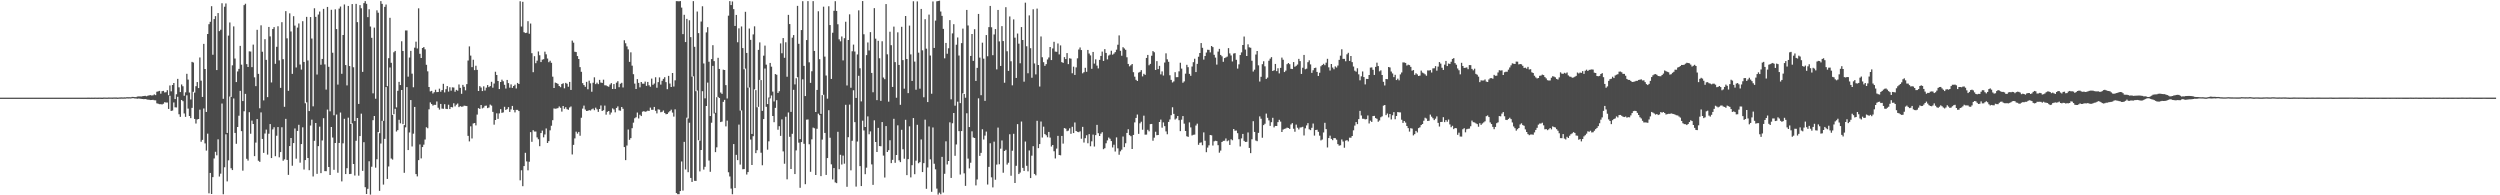 <?xml version="1.0" encoding="UTF-8"?>
<svg xmlns="http://www.w3.org/2000/svg" width="1920" height="150">
  <path d="M0 75.000h1v1.000H0zM1 75.000h1v1.000H1zM2 75.000h1v1.000H2zM3 75.000h1v1.000H3zM4 75.000h1v1.000H4zM5 75.000h1v1.000H5zM6 75.000h1v1.000H6zM7 75.000h1v1.000H7zM8 75.000h1v1.000H8zM9 75.000h1v1.000H9zM10 75.000h1v1.000H10zM11 75.000h1v1.000H11zM12 75.000h1v1.000H12zM13 75.000h1v1.000H13zM14 75.000h1v1.000H14zM15 75.000h1v1.000H15zM16 75.000h1v1.000H16zM17 75.000h1v1.000H17zM18 75.000h1v1.000H18zM19 75.000h1v1.000H19zM20 75.000h1v1.000H20zM21 75.000h1v1.000H21zM22 75.000h1v1.000H22zM23 75.000h1v1.000H23zM24 75.000h1v1.000H24zM25 75.000h1v1.000H25zM26 75.000h1v1.000H26zM27 75.000h1v1.000H27zM28 75.000h1v1.000H28zM29 75.000h1v1.000H29zM30 75.000h1v1.000H30zM31 75.000h1v1.000H31zM32 75.000h1v1.000H32zM33 75.000h1v1.000H33zM34 75.000h1v1.000H34zM35 75.000h1v1.000H35zM36 75.000h1v1.000H36zM37 75.000h1v1.000H37zM38 75.000h1v1.000H38zM39 75.000h1v1.000H39zM40 75.000h1v1.000H40zM41 75.000h1v1.000H41zM42 75.000h1v1.000H42zM43 75.000h1v1.000H43zM44 75.000h1v1.000H44zM45 75.000h1v1.000H45zM46 75.000h1v1.000H46zM47 75.000h1v1.000H47zM48 74.999h1v1.000H48zM49 74.999h1v1.000H49zM50 74.999h1v1.000H50zM51 74.999h1v1.000H51zM52 74.999h1v1.000H52zM53 74.999h1v1.000H53zM54 74.999h1v1.000H54zM55 74.998h1v1.000H55zM56 74.997h1v1.000H56zM57 74.997h1v1.000H57zM58 74.997h1v1.000H58zM59 74.997h1v1.000H59zM60 74.991h1v1.000H60zM61 74.990h1v1.000H61zM62 74.988h1v1.000H62zM63 74.991h1v1.000H63zM64 74.986h1v1.000H64zM65 74.985h1v1.000H65zM66 74.990h1v1.000H66zM67 74.980h1v1.000H67zM68 74.982h1v1.000H68zM69 74.998h1v1.000H69zM70 74.970h1v1.000H70zM71 74.992h1v1.000H71zM72 74.974h1v1.000H72zM73 74.952h1v1.000H73zM74 75.006h1v1.000H74zM75 74.970h1v1.000H75zM76 74.949h1v1.000H76zM77 74.963h1v1.000H77zM78 75.008h1v1.000H78zM79 74.924h1v1.000H79zM80 74.893h1v1.000H80zM81 74.945h1v1.000H81zM82 74.951h1v1.000H82zM83 74.874h1v1.000H83zM84 74.880h1v1.000H84zM85 74.904h1v1.000H85zM86 74.912h1v1.000H86zM87 74.828h1v1.000H87zM88 74.855h1v1.000H88zM89 74.872h1v1.000H89zM90 74.956h1v1.000H90zM91 74.840h1v1.000H91zM92 74.822h1v1.000H92zM93 74.761h1v1.000H93zM94 74.842h1v1.000H94zM95 74.775h1v1.000H95zM96 74.797h1v1.000H96zM97 74.582h1v1.000H97zM98 74.665h1v1.000H98zM99 74.625h1v1.000H99zM100 74.680h1v1.000H100zM101 74.394h1v1.020H101zM102 74.424h1v1.000H102zM103 74.528h1v1.090H103zM104 74.598h1v1.051H104zM105 74.122h1v1.709H105zM106 74.034h1v1.617H106zM107 74.017h1v1.781H107zM108 74.070h1v1.855H108zM109 73.882h1v2.141H109zM110 73.741h1v2.450H110zM111 73.597h1v2.457H111zM112 73.917h1v2.373H112zM113 73.545h1v3.013H113zM114 73.215h1v3.389H114zM115 73.064h1v3.778H115zM116 73.327h1v3.478H116zM117 73.212h1v3.448H117zM118 72.493h1v4.507H118zM119 73.064h1v3.999H119zM120 70.470h1v8.891H120zM121 70.166h1v9.516H121zM122 69.798h1v10.227H122zM123 71.946h1v8.072H123zM124 70.049h1v10.172H124zM125 69.774h1v9.896H125zM126 71.031h1v7.483H126zM127 70.818h1v7.930H127zM128 69.285h1v9.480H128zM129 73.090h1v10.547H129zM130 65.626h1v7.917H130zM131 70.132h1v15.051H131zM132 65.285h1v19.625H132zM133 63.745h1v14.932H133zM134 76.108h1v6.341H134zM135 72.387h1v10.164H135zM136 60.567h1v13.753H136zM137 67.066h1v20.680H137zM138 70.724h1v19.040H138zM139 64.854h1v11.952H139zM140 66.249h1v11.477H140zM141 73.512h1v13.621H141zM142 70.925h1v18.837H142zM143 56.702h1v16.526H143zM144 61.116h1v22.312H144zM145 71.039h1v18.042H145zM146 76.371h1v14.339H146zM147 47.515h1v35.342H147zM148 48.048h1v22.454H148zM149 71.110h1v20.217H149zM150 66.209h1v28.682H150zM151 63.049h1v28.717H151zM152 67.643h1v23.762H152zM153 44.115h1v40.113H153zM154 61.942h1v46.896H154zM155 74.430h1v32.972H155zM156 33.691h1v49.586H156zM157 52.972h1v57.153H157zM158 85.957h1v29.700H158zM159 26.122h1v76.516H159zM160 18.608h1v129.880H160zM161 16.747h1v116.054H161zM162 4.749h1v144.250H162zM163 42.024h1v94.024H163zM164 14.633h1v107.078H164zM165 12.379h1v104.192H165zM166 53.798h1v65.510H166zM167 10.043h1v96.989H167zM168 23.913h1v111.662H168zM169 22.860h1v110.518H169zM170 2.524h1v76.976H170zM171 75.901h1v73.296H171zM172 5.184h1v123.301H172zM173 2.677h1v100.487H173zM174 102.096h1v37.233H174zM175 27.367h1v95.745H175zM176 17.276h1v56.879H176zM177 74.414h1v54.793H177zM178 50.162h1v80.472H178zM179 20.276h1v55.367H179zM180 44.937h1v57.157H180zM181 63.036h1v47.394H181zM182 54.888h1v42.652H182zM183 52.867h1v35.999H183zM184 35.201h1v34.572H184zM185 49.650h1v51.055H185zM186 77.594h1v53.461H186zM187 3.965h1v81.467H187zM188 2.878h1v69.190H188zM189 49.244h1v72.692H189zM190 51.465h1v71.895H190zM191 39.439h1v46.724H191zM192 39.582h1v63.138H192zM193 51.569h1v41.035H193zM194 34.254h1v60.979H194zM195 59.405h1v60.505H195zM196 66.139h1v43.392H196zM197 22.868h1v68.583H197zM198 56.710h1v66.731H198zM199 83.162h1v41.126H199zM200 19.452h1v66.875H200zM201 39.716h1v66.961H201zM202 77.118h1v40.297H202zM203 30.109h1v72.456H203zM204 45.962h1v53.562H204zM205 74.585h1v44.158H205zM206 20.693h1v81.992H206zM207 27.956h1v67.327H207zM208 63.335h1v58.067H208zM209 22.281h1v77.121H209zM210 20.813h1v76.915H210zM211 48.986h1v70.992H211zM212 35.926h1v68.333H212zM213 20.197h1v77.408H213zM214 46.384h1v74.465H214zM215 67.501h1v49.311H215zM216 17.028h1v80.734H216zM217 45.458h1v77.988H217zM218 82.029h1v40.339H218zM219 8.527h1v82.752H219zM220 29.455h1v93.360H220zM221 69.724h1v64.573H221zM222 10.218h1v101.960H222zM223 24.185h1v81.783H223zM224 56.746h1v70.536H224zM225 12.439h1v97.446H225zM226 19.654h1v79.014H226zM227 51.833h1v70.003H227zM228 21.195h1v79.381H228zM229 18.045h1v77.795H229zM230 49.554h1v75.366H230zM231 53.479h1v57.161H231zM232 16.293h1v81.499H232zM233 47.577h1v82.633H233zM234 79.310h1v43.613H234zM235 12.954h1v65.644H235zM236 46.440h1v74.882H236zM237 85.279h1v45.443H237zM238 13.099h1v83.286H238zM239 29.573h1v62.332H239zM240 81.671h1v53.846H240zM241 6.361h1v101.758H241zM242 12.956h1v81.527H242zM243 57.262h1v76.289H243zM244 11.176h1v101.053H244zM245 8.833h1v88.424H245zM246 49.711h1v83.256H246zM247 45.253h1v62.611H247zM248 6.817h1v83.960H248zM249 49.449h1v82.004H249zM250 68.820h1v62.651H250zM251 5.326h1v78.852H251zM252 51.299h1v76.976H252zM253 85.495h1v48.907H253zM254 7.532h1v90.024H254zM255 40.495h1v65.149H255zM256 88.518h1v41.879H256zM257 7.162h1v102.647H257zM258 22.306h1v65.635H258zM259 64.998h1v67.646H259zM260 6.596h1v103.158H260zM261 5.022h1v81.404H261zM262 56.689h1v82.638H262zM263 26.888h1v83.185H263zM264 3.413h1v87.826H264zM265 49.985h1v83.681H265zM266 65.583h1v63.589H266zM267 4.570h1v85.811H267zM268 50.748h1v82.932H268zM269 95.245h1v38.268H269zM270 3.136h1v91.621H270zM271 51.668h1v74.292H271zM272 92.961h1v41.838H272zM273 2.969h1v105.142H273zM274 16.973h1v73.637H274zM275 79.796h1v55.127H275zM276 3.954h1v100.526H276zM277 6.324h1v80.977H277zM278 55.171h1v76.051H278zM279 2.428h1v106.780H279zM280 0.859h1v142.900H280zM281 2.942h1v146.066H281zM282 13.160h1v131.827H282zM283 7.100h1v116.741H283zM284 20.391h1v129.074H284zM285 29.025h1v99.048H285zM286 71.682h1v20.614H286zM287 21.191h1v67.902H287zM288 75.840h1v52.932H288zM289 7.944h1v114.375H289zM290 9.791h1v91.612H290zM291 102.319h1v44.243H291zM292 0.882h1v109.358H292zM293 2.976h1v89.850H293zM294 92.841h1v48.916H294zM295 5.288h1v101.337H295zM296 3.478h1v63.383H296zM297 66.198h1v71.234H297zM298 44.692h1v83.154H298zM299 13.671h1v38.135H299zM300 48.247h1v73.525H300zM301 88.211h1v34.356H301zM302 40.157h1v47.549H302zM303 39.120h1v44.419H303zM304 82.485h1v18.539H304zM305 69.750h1v30.201H305zM306 62.888h1v29.119H306zM307 65.316h1v29.381H307zM308 31.710h1v37.432H308zM309 39.164h1v56.190H309zM310 96.119h1v36.584H310zM311 23.406h1v74.389H311zM312 23.389h1v43.515H312zM313 58.895h1v56.351H313zM314 44.207h1v57.528H314zM315 39.045h1v37.786H315zM316 56.582h1v55.910H316zM317 66.999h1v35.673H317zM318 36.615h1v45.506H318zM319 32.015h1v101.661H319zM320 37.221h1v98.262H320zM321 6.422h1v116.575H321zM322 41.296h1v69.647H322zM323 44.540h1v77.092H323zM324 36.870h1v76.076H324zM325 36.147h1v74.965H325zM326 37.901h1v69.254H326zM327 49.752h1v48.012H327zM328 54.766h1v43.730H328zM329 66.816h1v17.133H329zM330 70.191h1v8.464H330zM331 69.800h1v10.123H331zM332 71.763h1v9.359H332zM333 70.789h1v9.686H333zM334 68.894h1v11.652H334zM335 70.733h1v7.173H335zM336 70.669h1v12.068H336zM337 68.105h1v16.050H337zM338 70.449h1v9.351H338zM339 69.171h1v14.231H339zM340 64.380h1v19.197H340zM341 70.981h1v9.066H341zM342 68.524h1v15.058H342zM343 66.120h1v17.641H343zM344 70.375h1v10.066H344zM345 67.013h1v16.774H345zM346 69.639h1v12.517H346zM347 67.050h1v15.448H347zM348 67.214h1v12.084H348zM349 70.469h1v11.223H349zM350 69.032h1v11.346H350zM351 69.652h1v9.868H351zM352 64.885h1v17.377H352zM353 67.468h1v14.053H353zM354 72.048h1v9.937H354zM355 65.153h1v16.672H355zM356 66.667h1v14.464H356zM357 69.363h1v11.960H357zM358 64.625h1v16.833H358zM359 46.478h1v57.882H359zM360 35.639h1v72.932H360zM361 42.679h1v54.367H361zM362 51.580h1v54.745H362zM363 45.865h1v48.944H363zM364 53.867h1v40.577H364zM365 50.485h1v45.820H365zM366 53.651h1v34.369H366zM367 69.897h1v13.140H367zM368 66.127h1v17.513H368zM369 67.251h1v13.380H369zM370 69.947h1v13.287H370zM371 66.278h1v16.353H371zM372 69.503h1v11.774H372zM373 67.350h1v13.746H373zM374 65.323h1v17.742H374zM375 66.926h1v15.639H375zM376 66.120h1v14.199H376zM377 62.843h1v18.239H377zM378 67.307h1v18.607H378zM379 64.130h1v31.604H379zM380 55.083h1v37.083H380zM381 57.585h1v29.446H381zM382 62.225h1v29.060H382zM383 68.391h1v18.714H383zM384 62.980h1v20.843H384zM385 61.178h1v25.512H385zM386 62.391h1v23.927H386zM387 65.143h1v16.881H387zM388 68.001h1v16.428H388zM389 61.388h1v22.423H389zM390 63.846h1v18.430H390zM391 67.327h1v18.621H391zM392 64.835h1v19.180H392zM393 67.464h1v13.868H393zM394 66.040h1v18.383H394zM395 65.044h1v21.290H395zM396 67.941h1v16.438H396zM397 63.677h1v20.702H397zM398 64.514h1v20.788H398zM399 0.969h1v137.539H399zM400 20.371h1v110.405H400zM401 1.400h1v141.612H401zM402 24.735h1v102.779H402zM403 25.401h1v91.949H403zM404 25.142h1v98.823H404zM405 16.294h1v114.520H405zM406 25.917h1v98.287H406zM407 18.070h1v83.430H407zM408 40.836h1v68.070H408zM409 55.437h1v44.572H409zM410 43.171h1v57.841H410zM411 48.551h1v52.467H411zM412 46.588h1v58.928H412zM413 39.540h1v67.426H413zM414 42.452h1v69.804H414zM415 47.686h1v54.493H415zM416 45.817h1v54.495H416zM417 45.487h1v59.976H417zM418 39.693h1v63.576H418zM419 41.718h1v56.948H419zM420 44.952h1v64.874H420zM421 47.767h1v60.602H421zM422 46.623h1v53.463H422zM423 48.228h1v48.321H423zM424 58.880h1v33.443H424zM425 67.569h1v15.751H425zM426 63.454h1v20.035H426zM427 63.790h1v19.555H427zM428 64.394h1v18.671H428zM429 66.057h1v15.707H429zM430 66.969h1v15.806H430zM431 64.577h1v21.139H431zM432 63.965h1v17.445H432zM433 67.860h1v15.685H433zM434 63.633h1v18.704H434zM435 64.291h1v19.571H435zM436 66.591h1v17.715H436zM437 62.927h1v19.606H437zM438 69.066h1v12.693H438zM439 31.197h1v87.439H439zM440 32.784h1v78.479H440zM441 39.741h1v66.546H441zM442 40.003h1v61.103H442zM443 43.052h1v59.573H443zM444 45.314h1v56.006H444zM445 51.578h1v52.667H445zM446 55.119h1v35.286H446zM447 63.852h1v19.557H447zM448 65.340h1v15.748H448zM449 66.661h1v17.459H449zM450 62.882h1v22.373H450zM451 68.558h1v16.550H451zM452 61.964h1v22.593H452zM453 63.994h1v20.879H453zM454 70.474h1v13.503H454zM455 63.533h1v19.838H455zM456 59.411h1v25.226H456zM457 64.636h1v18.042H457zM458 63.485h1v20.468H458zM459 64.627h1v21.290H459zM460 61.339h1v22.365H460zM461 63.389h1v17.605H461zM462 63.674h1v21.573H462zM463 61.187h1v23.433H463zM464 65.496h1v15.609H464zM465 65.610h1v22.450H465zM466 66.180h1v19.674H466zM467 66.616h1v18.618H467zM468 64.915h1v23.107H468zM469 63.845h1v22.583H469zM470 68.374h1v14.879H470zM471 64.552h1v19.531H471zM472 68.302h1v17.989H472zM473 63.510h1v19.368H473zM474 62.380h1v19.342H474zM475 66.984h1v17.801H475zM476 64.332h1v20.695H476zM477 63.590h1v18.604H477zM478 67.159h1v16.396H478zM479 30.901h1v82.026H479zM480 33.226h1v89.776H480zM481 35.657h1v76.122H481zM482 37.932h1v61.560H482zM483 47.506h1v59.854H483zM484 40.172h1v65.916H484zM485 50.451h1v48.020H485zM486 57.007h1v37.177H486zM487 64.212h1v26.608H487zM488 68.372h1v21.702H488zM489 60.752h1v25.672H489zM490 63.641h1v27.357H490zM491 67.086h1v21.012H491zM492 62.955h1v26.168H492zM493 64.257h1v21.525H493zM494 64.293h1v21.076H494zM495 62.675h1v23.178H495zM496 65.944h1v19.597H496zM497 62.907h1v22.062H497zM498 65.464h1v19.729H498zM499 66.614h1v16.010H499zM500 60.348h1v23.970H500zM501 65.117h1v19.204H501zM502 64.162h1v17.965H502zM503 59.351h1v25.743H503zM504 67.379h1v19.716H504zM505 63.095h1v20.891H505zM506 59.467h1v24.764H506zM507 64.976h1v21.260H507zM508 62.060h1v23.787H508zM509 60.578h1v24.276H509zM510 59.310h1v27.434H510zM511 63.072h1v24.685H511zM512 68.528h1v19.016H512zM513 58.249h1v28.061H513zM514 64.174h1v21.193H514zM515 66.793h1v17.438H515zM516 56.066h1v30.396H516zM517 66.446h1v23.081H517zM518 61.708h1v22.258H518zM519 0.870h1v147.429H519zM520 0.943h1v148.186H520zM521 1.030h1v148.104H521zM522 0.838h1v145.917H522zM523 5.838h1v118.156H523zM524 26.204h1v120.188H524zM525 11.380h1v97.596H525zM526 32.328h1v97.825H526zM527 14.466h1v75.887H527zM528 90.986h1v41.276H528zM529 15.573h1v78.663H529zM530 28.528h1v108.113H530zM531 58.848h1v80.877H531zM532 0.856h1v57.724H532zM533 35.918h1v102.913H533zM534 70.049h1v68.929H534zM535 8.877h1v60.701H535zM536 25.443h1v82.270H536zM537 108.084h1v23.532H537zM538 16.560h1v98.651H538zM539 4.799h1v65.247H539zM540 48.760h1v81.479H540zM541 75.542h1v52.550H541zM542 24.858h1v56.545H542zM543 20.882h1v42.548H543zM544 47.419h1v75.876H544zM545 89.151h1v42.773H545zM546 45.349h1v48.886H546zM547 34.715h1v15.894H547zM548 46.932h1v40.214H548zM549 86.637h1v30.195H549zM550 74.639h1v38.533H550zM551 44.379h1v30.088H551zM552 52.945h1v22.345H552zM553 71.043h1v22.697H553zM554 72.075h1v21.316H554zM555 53.492h1v24.719H555zM556 53.783h1v22.899H556zM557 65.389h1v31.688H557zM558 75.635h1v17.002H558zM559 12.017h1v120.297H559zM560 0.891h1v134.627H560zM561 3.893h1v140.939H561zM562 1.112h1v148.078H562zM563 6.994h1v103.669H563zM564 19.911h1v124.502H564zM565 11.455h1v107.458H565zM566 32.472h1v90.486H566zM567 21.782h1v73.918H567zM568 84.923h1v41.509H568zM569 20.305h1v64.483H569zM570 36.902h1v93.085H570zM571 53.187h1v76.677H571zM572 9.040h1v43.671H572zM573 40.666h1v93.402H573zM574 67.310h1v64.819H574zM575 21.910h1v45.282H575zM576 30.624h1v76.559H576zM577 102.880h1v23.847H577zM578 26.420h1v78.180H578zM579 20.221h1v48.382H579zM580 69.235h1v48.381H580zM581 82.384h1v32.958H581zM582 38.313h1v43.784H582zM583 32.555h1v28.808H583zM584 61.504h1v55.817H584zM585 85.166h1v41.759H585zM586 42.770h1v48.659H586zM587 35.028h1v17.583H587zM588 49.652h1v32.391H588zM589 79.946h1v34.988H589zM590 74.921h1v33.629H590zM591 48.331h1v27.224H591zM592 51.226h1v22.091H592zM593 70.341h1v18.771H593zM594 77.945h1v15.918H594zM595 56.864h1v25.958H595zM596 57.402h1v19.538H596zM597 71.370h1v28.283H597zM598 70.050h1v26.896H598zM599 33.340h1v71.028H599zM600 40.910h1v50.768H600zM601 29.215h1v87.085H601zM602 44.381h1v81.358H602zM603 32.458h1v57.196H603zM604 58.923h1v78.798H604zM605 11.414h1v74.970H605zM606 18.479h1v86.564H606zM607 85.897h1v43.880H607zM608 28.945h1v73.807H608zM609 26.946h1v42.036H609zM610 64.819h1v68.849H610zM611 60.101h1v55.404H611zM612 4.507h1v54.760H612zM613 33.638h1v75.932H613zM614 106.866h1v37.348H614zM615 23.067h1v86.058H615zM616 0.904h1v60.032H616zM617 50.611h1v59.829H617zM618 73.797h1v67.669H618zM619 30.758h1v61.153H619zM620 0.892h1v90.862H620zM621 47.886h1v62.896H621zM622 63.653h1v68.301H622zM623 54.724h1v52.259H623zM624 0.872h1v97.133H624zM625 39.099h1v59.429H625zM626 86.019h1v48.358H626zM627 69.071h1v29.822H627zM628 8.672h1v78.619H628zM629 45.484h1v42.991H629zM630 87.460h1v47.806H630zM631 73.054h1v34.155H631zM632 5.144h1v67.604H632zM633 43.486h1v58.632H633zM634 58.025h1v76.303H634zM635 75.752h1v45.664H635zM636 4.832h1v79.781H636zM637 19.254h1v86.513H637zM638 60.607h1v65.617H638zM639 25.129h1v112.673H639zM640 8.276h1v120.810H640zM641 0.933h1v139.141H641zM642 8.377h1v132.279H642zM643 18.656h1v82.544H643zM644 30.228h1v99.730H644zM645 31.730h1v87.135H645zM646 28.014h1v98.355H646zM647 46.386h1v73.105H647zM648 29.319h1v96.399H648zM649 16.683h1v63.793H649zM650 65.650h1v77.824H650zM651 30.701h1v74.681H651zM652 11.024h1v69.286H652zM653 67.388h1v63.421H653zM654 39.373h1v68.737H654zM655 34.242h1v35.084H655zM656 39.592h1v54.182H656zM657 75.220h1v68.079H657zM658 41.816h1v66.864H658zM659 7.942h1v50.295H659zM660 52.449h1v75.129H660zM661 77.877h1v65.013H661zM662 0.835h1v91.838H662zM663 26.317h1v73.892H663zM664 97.540h1v36.233H664zM665 42.327h1v86.431H665zM666 32.638h1v56.758H666zM667 38.736h1v64.372H667zM668 24.675h1v76.243H668zM669 55.995h1v70.242H669zM670 70.868h1v71.117H670zM671 6.267h1v86.130H671zM672 29.701h1v79.344H672zM673 76.881h1v39.837H673zM674 31.335h1v66.882H674zM675 44.757h1v67.422H675zM676 77.452h1v34.883H676zM677 31.685h1v62.043H677zM678 59.537h1v59.961H678zM679 60.838h1v75.532H679zM680 3.115h1v93.700H680zM681 41.724h1v74.992H681zM682 78.093h1v37.237H682zM683 24.348h1v83.387H683zM684 34.699h1v90.585H684zM685 66.755h1v55.997H685zM686 20.419h1v70.832H686zM687 47.743h1v77.266H687zM688 75.053h1v43.977H688zM689 24.848h1v71.382H689zM690 49.846h1v73.312H690zM691 80.475h1v44.038H691zM692 20.564h1v79.126H692zM693 46.163h1v68.488H693zM694 68.083h1v53.819H694zM695 12.272h1v79.749H695zM696 45.315h1v89.198H696zM697 71.541h1v50.698H697zM698 19.642h1v77.370H698zM699 41.766h1v94.478H699zM700 62.132h1v64.741H700zM701 0.961h1v89.729H701zM702 47.286h1v86.509H702zM703 68.903h1v54.509H703zM704 1.074h1v94.786H704zM705 40.468h1v84.940H705zM706 68.095h1v56.407H706zM707 6.875h1v100.253H707zM708 38.656h1v93.495H708zM709 74.717h1v50.591H709zM710 14.736h1v77.170H710zM711 37.365h1v107.616H711zM712 78.404h1v50.207H712zM713 11.216h1v85.934H713zM714 42.658h1v79.706H714zM715 72.009h1v75.301H715zM716 1.101h1v96.773H716zM717 36.834h1v88.935H717zM718 15.813h1v114.243H718zM719 0.998h1v143.858H719zM720 0.753h1v148.697H720zM721 0.509h1v147.439H721zM722 8.852h1v140.329H722zM723 12.200h1v108.260H723zM724 22.167h1v125.687H724zM725 44.805h1v88.652H725zM726 32.951h1v75.612H726zM727 41.257h1v85.063H727zM728 37.073h1v86.570H728zM729 15.486h1v78.471H729zM730 76.311h1v60.357H730zM731 25.649h1v69.036H731zM732 18.560h1v68.230H732zM733 81.156h1v38.510H733zM734 34.350h1v76.608H734zM735 28.773h1v49.299H735zM736 42.640h1v58.077H736zM737 79.206h1v54.816H737zM738 33.129h1v67.509H738zM739 21.991h1v49.709H739zM740 72.197h1v60.940H740zM741 75.035h1v67.690H741zM742 7.628h1v79.344H742zM743 19.545h1v102.258H743zM744 97.602h1v31.751H744zM745 42.952h1v82.018H745zM746 26.088h1v74.795H746zM747 46.732h1v58.839H747zM748 22.424h1v83.555H748zM749 62.144h1v80.244H749zM750 52.143h1v85.708H750zM751 10.725h1v64.797H751zM752 44.241h1v75.489H752zM753 73.137h1v44.279H753zM754 32.745h1v66.543H754zM755 45.048h1v62.137H755zM756 77.445h1v26.708H756zM757 26.922h1v74.126H757zM758 43.203h1v98.518H758zM759 20.813h1v107.333H759zM760 4.547h1v105.457H760zM761 20.955h1v115.256H761zM762 42.379h1v101.550H762zM763 26.449h1v82.365H763zM764 22.347h1v115.684H764zM765 53.308h1v73.108H765zM766 7.623h1v90.359H766zM767 31.772h1v94.366H767zM768 50.637h1v63.556H768zM769 20.092h1v87.764H769zM770 31.518h1v101.124H770zM771 63.539h1v52.411H771zM772 5.521h1v109.540H772zM773 39.393h1v87.002H773zM774 54.415h1v70.570H774zM775 12.644h1v90.461H775zM776 47.045h1v87.916H776zM777 65.549h1v50.236H777zM778 14.881h1v87.865H778zM779 28.949h1v111.616H779zM780 59.832h1v67.490H780zM781 25.770h1v69.579H781zM782 33.548h1v100.122H782zM783 48.594h1v83.936H783zM784 20.793h1v72.527H784zM785 30.739h1v98.196H785zM786 62.717h1v68.550H786zM787 2.050h1v106.623H787zM788 35.531h1v91.817H788zM789 56.279h1v75.328H789zM790 11.820h1v103.739H790zM791 37.036h1v99.697H791zM792 59.720h1v59.833H792zM793 7.098h1v105.159H793zM794 48.725h1v84.866H794zM795 57.117h1v77.560H795zM796 6.594h1v86.198H796zM797 49.906h1v63.886H797zM798 66.439h1v44.206H798zM799 27.981h1v65.337H799zM800 43.989h1v61.616H800zM801 47.785h1v49.490H801zM802 50.588h1v52.366H802zM803 49.267h1v54.612H803zM804 45.654h1v59.773H804zM805 44.124h1v57.221H805zM806 36.088h1v69.567H806zM807 46.125h1v66.409H807zM808 37.214h1v74.125H808zM809 32.119h1v84.062H809zM810 39.628h1v82.071H810zM811 39.758h1v74.356H811zM812 33.381h1v70.959H812zM813 41.797h1v77.244H813zM814 34.862h1v84.429H814zM815 47.742h1v56.646H815zM816 48.287h1v61.994H816zM817 43.859h1v54.510H817zM818 45.345h1v53.492H818zM819 40.744h1v59.994H819zM820 49.245h1v51.076H820zM821 44.744h1v53.803H821zM822 45.044h1v57.721H822zM823 56.288h1v41.110H823zM824 51.211h1v50.961H824zM825 57.555h1v36.490H825zM826 51.779h1v48.845H826zM827 44.816h1v56.475H827zM828 38.048h1v63.480H828zM829 36.430h1v64.448H829zM830 38.437h1v68.106H830zM831 56.315h1v41.114H831zM832 55.429h1v54.046H832zM833 52.052h1v54.067H833zM834 55.135h1v48.763H834zM835 38.339h1v71.692H835zM836 41.123h1v61.872H836zM837 42.534h1v69.802H837zM838 52.826h1v55.742H838zM839 39.872h1v63.483H839zM840 48.868h1v63.670H840zM841 45.564h1v58.231H841zM842 50.386h1v45.500H842zM843 52.522h1v49.777H843zM844 45.970h1v58.467H844zM845 42.956h1v59.700H845zM846 39.629h1v61.904H846zM847 46.801h1v67.771H847zM848 37.753h1v76.065H848zM849 40.636h1v69.418H849zM850 45.593h1v62.257H850zM851 42.629h1v62.999H851zM852 41.932h1v64.611H852zM853 38.981h1v69.351H853zM854 41.986h1v71.248H854zM855 41.151h1v70.000H855zM856 40.053h1v76.309H856zM857 38.169h1v67.360H857zM858 34.368h1v79.564H858zM859 27.180h1v91.668H859zM860 38.995h1v77.224H860zM861 42.780h1v72.182H861zM862 36.256h1v68.576H862zM863 37.220h1v75.786H863zM864 38.262h1v71.757H864zM865 44.001h1v58.111H865zM866 49.107h1v50.155H866zM867 50.967h1v52.814H867zM868 50.132h1v54.450H868zM869 49.169h1v65.271H869zM870 55.471h1v48.178H870zM871 58.894h1v35.126H871zM872 61.302h1v29.292H872zM873 62.193h1v25.758H873zM874 55.750h1v47.081H874zM875 55.200h1v39.506H875zM876 53.877h1v39.630H876zM877 58.687h1v40.929H877zM878 56.698h1v32.119H878zM879 57.478h1v45.943H879zM880 44.502h1v58.870H880zM881 42.190h1v57.505H881zM882 50.113h1v50.739H882zM883 49.046h1v46.301H883zM884 42.828h1v52.347H884zM885 39.217h1v68.850H885zM886 40.124h1v65.582H886zM887 53.711h1v47.472H887zM888 46.957h1v56.869H888zM889 53.104h1v50.579H889zM890 50.605h1v43.077H890zM891 57.120h1v34.751H891zM892 54.815h1v43.236H892zM893 58.023h1v35.972H893zM894 48.048h1v48.800H894zM895 40.958h1v59.967H895zM896 45.582h1v57.552H896zM897 47.447h1v46.204H897zM898 57.790h1v33.940H898zM899 61.332h1v27.157H899zM900 63.325h1v19.040H900zM901 62.517h1v24.945H901zM902 55.445h1v36.359H902zM903 59.305h1v31.668H903zM904 59.256h1v29.813H904zM905 54.799h1v37.511H905zM906 48.169h1v52.528H906zM907 52.663h1v39.224H907zM908 63.526h1v25.613H908zM909 62.531h1v32.458H909zM910 56.555h1v44.076H910zM911 49.744h1v54.925H911zM912 51.629h1v53.499H912zM913 56.752h1v37.240H913zM914 58.231h1v39.607H914zM915 51.105h1v52.929H915zM916 47.767h1v55.767H916zM917 45.116h1v58.257H917zM918 55.372h1v41.014H918zM919 49.069h1v45.904H919zM920 43.556h1v67.644H920zM921 40.695h1v68.978H921zM922 33.066h1v76.315H922zM923 36.733h1v74.822H923zM924 45.770h1v55.901H924zM925 43.010h1v65.052H925zM926 40.322h1v76.548H926zM927 38.178h1v75.191H927zM928 38.316h1v73.277H928zM929 40.263h1v63.411H929zM930 35.348h1v68.600H930zM931 36.180h1v75.591H931zM932 42.067h1v66.467H932zM933 44.247h1v63.860H933zM934 49.636h1v58.686H934zM935 39.619h1v71.916H935zM936 37.550h1v79.688H936zM937 42.204h1v73.469H937zM938 43.261h1v65.789H938zM939 47.487h1v60.677H939zM940 44.610h1v63.499H940zM941 44.083h1v62.234H941zM942 43.473h1v65.041H942zM943 36.959h1v70.880H943zM944 41.034h1v70.299H944zM945 42.578h1v64.376H945zM946 47.193h1v60.510H946zM947 41.137h1v57.954H947zM948 40.795h1v59.627H948zM949 45.934h1v54.294H949zM950 52.669h1v49.626H950zM951 49.426h1v57.487H951zM952 42.305h1v70.204H952zM953 40.246h1v66.037H953zM954 34.569h1v68.276H954zM955 28.074h1v80.125H955zM956 38.021h1v71.051H956zM957 43.033h1v65.848H957zM958 34.048h1v67.698H958zM959 36.350h1v77.243H959zM960 36.670h1v80.935H960zM961 46.642h1v60.315H961zM962 54.963h1v38.123H962zM963 53.487h1v47.837H963zM964 41.873h1v66.042H964zM965 39.165h1v69.273H965zM966 50.174h1v51.854H966zM967 62.628h1v26.782H967zM968 58.959h1v32.209H968zM969 49.287h1v56.476H969zM970 47.076h1v49.031H970zM971 50.935h1v44.104H971zM972 60.615h1v26.613H972zM973 59.584h1v30.869H973zM974 46.664h1v45.804H974zM975 45.047h1v51.600H975zM976 43.879h1v49.989H976zM977 54.548h1v35.943H977zM978 53.985h1v43.860H978zM979 49.105h1v47.602H979zM980 54.654h1v42.135H980zM981 52.420h1v41.383H981zM982 56.374h1v35.647H982zM983 52.106h1v41.260H983zM984 44.249h1v57.116H984zM985 45.877h1v53.626H985zM986 55.360h1v43.592H986zM987 54.223h1v44.439H987zM988 49.308h1v48.698H988zM989 48.370h1v49.944H989zM990 49.294h1v49.726H990zM991 52.828h1v42.748H991zM992 53.067h1v41.481H992zM993 47.684h1v51.201H993zM994 51.239h1v49.936H994zM995 50.514h1v45.197H995zM996 49.557h1v48.539H996zM997 45.227h1v54.214H997zM998 46.963h1v50.962H998zM999 56.767h1v41.013H999zM1000 52.024h1v45.363H1000zM1001 42.199h1v61.826H1001zM1002 53.211h1v45.360H1002zM1003 52.723h1v43.595H1003zM1004 47.783h1v46.795H1004zM1005 46.341h1v52.971H1005zM1006 49.437h1v50.487H1006zM1007 55.977h1v42.171H1007zM1008 53.964h1v40.905H1008zM1009 52.296h1v51.850H1009zM1010 51.947h1v47.914H1010zM1011 55.224h1v44.436H1011zM1012 58.341h1v42.902H1012zM1013 55.878h1v48.310H1013zM1014 50.885h1v56.946H1014zM1015 49.921h1v57.266H1015zM1016 49.003h1v52.709H1016zM1017 50.086h1v44.205H1017zM1018 48.143h1v51.033H1018zM1019 45.153h1v68.088H1019zM1020 51.729h1v54.308H1020zM1021 54.193h1v49.979H1021zM1022 49.135h1v57.534H1022zM1023 51.855h1v55.824H1023zM1024 53.199h1v52.838H1024zM1025 51.001h1v55.158H1025zM1026 51.869h1v55.383H1026zM1027 50.337h1v60.350H1027zM1028 45.964h1v65.904H1028zM1029 42.750h1v68.790H1029zM1030 37.830h1v69.258H1030zM1031 45.198h1v63.520H1031zM1032 45.192h1v68.280H1032zM1033 47.027h1v61.004H1033zM1034 41.710h1v65.896H1034zM1035 40.531h1v68.063H1035zM1036 46.800h1v58.941H1036zM1037 43.007h1v62.772H1037zM1038 47.739h1v56.714H1038zM1039 51.103h1v49.016H1039zM1040 54.248h1v42.235H1040zM1041 55.025h1v38.709H1041zM1042 52.434h1v42.896H1042zM1043 57.094h1v34.413H1043zM1044 61.697h1v23.450H1044zM1045 58.610h1v30.082H1045zM1046 54.893h1v36.298H1046zM1047 59.201h1v32.017H1047zM1048 64.823h1v26.853H1048zM1049 60.591h1v30.889H1049zM1050 60.653h1v28.024H1050zM1051 57.623h1v37.191H1051zM1052 51.900h1v40.766H1052zM1053 51.744h1v41.898H1053zM1054 53.629h1v35.532H1054zM1055 57.524h1v31.478H1055zM1056 51.365h1v39.302H1056zM1057 48.147h1v43.106H1057zM1058 50.734h1v42.781H1058zM1059 54.782h1v37.728H1059zM1060 54.032h1v36.049H1060zM1061 57.625h1v31.709H1061zM1062 62.814h1v18.354H1062zM1063 65.632h1v14.985H1063zM1064 60.685h1v27.738H1064zM1065 60.847h1v26.347H1065zM1066 51.478h1v38.664H1066zM1067 51.802h1v35.759H1067zM1068 54.948h1v36.824H1068zM1069 56.414h1v32.115H1069zM1070 59.247h1v26.886H1070zM1071 57.444h1v34.133H1071zM1072 61.466h1v27.609H1072zM1073 60.430h1v25.658H1073zM1074 61.678h1v24.585H1074zM1075 57.148h1v29.195H1075zM1076 55.647h1v36.305H1076zM1077 47.910h1v46.490H1077zM1078 47.961h1v45.030H1078zM1079 48.313h1v45.870H1079zM1080 50.323h1v46.438H1080zM1081 49.658h1v48.746H1081zM1082 50.017h1v51.078H1082zM1083 51.340h1v47.119H1083zM1084 54.254h1v44.495H1084zM1085 53.821h1v50.171H1085zM1086 57.514h1v45.513H1086zM1087 56.244h1v44.303H1087zM1088 57.144h1v44.599H1088zM1089 58.361h1v40.059H1089zM1090 58.083h1v39.704H1090zM1091 54.204h1v41.850H1091zM1092 55.752h1v39.503H1092zM1093 56.327h1v36.394H1093zM1094 57.068h1v33.332H1094zM1095 58.168h1v32.843H1095zM1096 54.089h1v38.844H1096zM1097 54.163h1v38.571H1097zM1098 53.844h1v34.149H1098zM1099 55.726h1v33.884H1099zM1100 52.526h1v38.321H1100zM1101 52.424h1v39.850H1101zM1102 50.788h1v40.370H1102zM1103 54.258h1v35.127H1103zM1104 51.164h1v43.194H1104zM1105 47.680h1v49.480H1105zM1106 48.839h1v44.839H1106zM1107 52.036h1v41.534H1107zM1108 53.695h1v36.336H1108zM1109 49.677h1v44.111H1109zM1110 46.791h1v45.407H1110zM1111 50.725h1v42.777H1111zM1112 48.786h1v43.037H1112zM1113 49.112h1v46.425H1113zM1114 47.427h1v50.241H1114zM1115 45.273h1v51.358H1115zM1116 44.621h1v54.573H1116zM1117 48.474h1v49.831H1117zM1118 49.736h1v48.761H1118zM1119 52.569h1v50.963H1119zM1120 53.978h1v47.916H1120zM1121 57.074h1v47.757H1121zM1122 48.215h1v56.705H1122zM1123 50.687h1v48.579H1123zM1124 52.192h1v46.283H1124zM1125 52.009h1v49.600H1125zM1126 51.746h1v47.514H1126zM1127 53.151h1v45.744H1127zM1128 49.971h1v48.771H1128zM1129 50.044h1v46.935H1129zM1130 52.868h1v39.753H1130zM1131 54.035h1v39.826H1131zM1132 52.748h1v41.328H1132zM1133 56.714h1v37.999H1133zM1134 57.414h1v37.896H1134zM1135 58.875h1v38.446H1135zM1136 63.083h1v31.536H1136zM1137 61.688h1v34.186H1137zM1138 61.847h1v32.950H1138zM1139 61.793h1v32.229H1139zM1140 61.047h1v32.112H1140zM1141 62.655h1v26.574H1141zM1142 62.953h1v25.715H1142zM1143 61.051h1v28.838H1143zM1144 60.045h1v33.978H1144zM1145 59.998h1v35.282H1145zM1146 60.466h1v36.960H1146zM1147 57.503h1v41.727H1147zM1148 58.209h1v39.268H1148zM1149 58.117h1v36.498H1149zM1150 55.651h1v38.300H1150zM1151 53.907h1v35.253H1151zM1152 54.170h1v35.150H1152zM1153 54.031h1v33.227H1153zM1154 57.592h1v28.460H1154zM1155 55.508h1v33.784H1155zM1156 55.072h1v37.001H1156zM1157 55.076h1v37.116H1157zM1158 53.519h1v37.836H1158zM1159 51.834h1v38.609H1159zM1160 50.196h1v41.302H1160zM1161 48.638h1v45.437H1161zM1162 48.928h1v48.185H1162zM1163 49.151h1v49.295H1163zM1164 47.289h1v53.056H1164zM1165 47.367h1v51.857H1165zM1166 49.446h1v48.834H1166zM1167 49.156h1v46.416H1167zM1168 49.431h1v45.312H1168zM1169 50.555h1v45.483H1169zM1170 52.152h1v44.455H1170zM1171 51.960h1v47.403H1171zM1172 52.737h1v48.648H1172zM1173 51.367h1v51.656H1173zM1174 53.356h1v50.477H1174zM1175 53.136h1v50.208H1175zM1176 55.548h1v47.733H1176zM1177 56.086h1v47.388H1177zM1178 58.139h1v43.555H1178zM1179 59.441h1v40.341H1179zM1180 60.278h1v37.849H1180zM1181 59.886h1v35.878H1181zM1182 58.239h1v36.637H1182zM1183 58.021h1v36.843H1183zM1184 57.273h1v37.009H1184zM1185 57.662h1v38.605H1185zM1186 59.165h1v40.142H1186zM1187 60.233h1v38.893H1187zM1188 61.589h1v38.379H1188zM1189 61.865h1v37.448H1189zM1190 61.800h1v36.500H1190zM1191 59.716h1v39.662H1191zM1192 58.522h1v38.562H1192zM1193 58.847h1v38.762H1193zM1194 59.413h1v38.460H1194zM1195 60.642h1v38.574H1195zM1196 61.087h1v39.310H1196zM1197 59.451h1v42.873H1197zM1198 55.567h1v50.541H1198zM1199 56.531h1v49.629H1199zM1200 56.720h1v46.252H1200zM1201 55.923h1v50.516H1201zM1202 56.428h1v50.707H1202zM1203 55.660h1v49.416H1203zM1204 57.882h1v48.092H1204zM1205 58.767h1v45.502H1205zM1206 59.006h1v44.050H1206zM1207 59.723h1v42.671H1207zM1208 59.485h1v42.017H1208zM1209 58.913h1v43.187H1209zM1210 58.276h1v45.808H1210zM1211 55.693h1v48.564H1211zM1212 56.408h1v50.904H1212zM1213 55.681h1v51.101H1213zM1214 55.975h1v52.617H1214zM1215 54.618h1v52.143H1215zM1216 56.724h1v48.008H1216zM1217 54.349h1v49.471H1217zM1218 53.506h1v49.160H1218zM1219 54.531h1v46.355H1219zM1220 53.663h1v47.559H1220zM1221 53.519h1v46.894H1221zM1222 53.287h1v48.467H1222zM1223 53.430h1v48.169H1223zM1224 55.803h1v44.617H1224zM1225 56.069h1v43.111H1225zM1226 58.381h1v39.874H1226zM1227 58.566h1v38.329H1227zM1228 58.289h1v36.368H1228zM1229 56.830h1v35.062H1229zM1230 56.174h1v33.993H1230zM1231 59.282h1v25.864H1231zM1232 64.441h1v16.898H1232zM1233 67.402h1v16.653H1233zM1234 66.337h1v21.036H1234zM1235 62.091h1v29.588H1235zM1236 60.752h1v32.169H1236zM1237 60.449h1v34.862H1237zM1238 58.951h1v33.344H1238zM1239 59.959h1v31.432H1239zM1240 57.942h1v33.000H1240zM1241 57.374h1v32.019H1241zM1242 56.982h1v33.256H1242zM1243 55.060h1v33.298H1243zM1244 54.937h1v33.335H1244zM1245 55.493h1v33.423H1245zM1246 56.721h1v32.908H1246zM1247 56.711h1v33.215H1247zM1248 58.171h1v31.303H1248zM1249 60.611h1v29.780H1249zM1250 61.335h1v28.605H1250zM1251 61.393h1v28.717H1251zM1252 62.158h1v26.463H1252zM1253 62.973h1v23.851H1253zM1254 62.830h1v22.535H1254zM1255 62.640h1v22.458H1255zM1256 62.100h1v23.151H1256zM1257 62.030h1v24.628H1257zM1258 61.391h1v26.948H1258zM1259 61.203h1v28.850H1259zM1260 60.934h1v30.049H1260zM1261 61.818h1v30.969H1261zM1262 61.718h1v32.329H1262zM1263 63.064h1v30.916H1263zM1264 64.589h1v29.519H1264zM1265 65.329h1v28.979H1265zM1266 64.420h1v27.305H1266zM1267 62.090h1v27.296H1267zM1268 59.199h1v26.756H1268zM1269 57.789h1v28.741H1269zM1270 57.100h1v30.108H1270zM1271 56.870h1v31.145H1271zM1272 57.442h1v30.106H1272zM1273 58.347h1v30.045H1273zM1274 58.539h1v29.374H1274zM1275 58.577h1v27.494H1275zM1276 57.617h1v28.934H1276zM1277 56.530h1v29.492H1277zM1278 54.139h1v32.647H1278zM1279 54.668h1v33.294H1279zM1280 55.130h1v32.528H1280zM1281 55.508h1v31.875H1281zM1282 57.286h1v30.163H1282zM1283 56.968h1v30.140H1283zM1284 55.930h1v31.486H1284zM1285 55.168h1v32.447H1285zM1286 53.524h1v34.546H1286zM1287 53.536h1v34.986H1287zM1288 51.887h1v36.779H1288zM1289 51.450h1v38.046H1289zM1290 50.723h1v39.570H1290zM1291 49.880h1v42.981H1291zM1292 49.916h1v44.751H1292zM1293 49.674h1v45.646H1293zM1294 48.889h1v46.491H1294zM1295 48.157h1v47.874H1295zM1296 48.404h1v46.836H1296zM1297 48.624h1v45.103H1297zM1298 49.601h1v42.749H1298zM1299 51.109h1v41.892H1299zM1300 50.479h1v45.498H1300zM1301 49.783h1v48.408H1301zM1302 50.694h1v49.071H1302zM1303 55.699h1v44.241H1303zM1304 63.103h1v33.169H1304zM1305 60.582h1v28.997H1305zM1306 59.744h1v24.302H1306zM1307 60.348h1v28.716H1307zM1308 62.027h1v28.681H1308zM1309 65.111h1v25.022H1309zM1310 63.217h1v22.270H1310zM1311 63.101h1v21.901H1311zM1312 63.916h1v24.859H1312zM1313 64.208h1v25.321H1313zM1314 64.776h1v23.390H1314zM1315 64.264h1v21.687H1315zM1316 64.261h1v19.339H1316zM1317 65.029h1v16.156H1317zM1318 66.979h1v14.825H1318zM1319 66.708h1v15.768H1319zM1320 66.035h1v15.907H1320zM1321 66.864h1v14.217H1321zM1322 69.317h1v11.662H1322zM1323 68.640h1v13.193H1323zM1324 66.769h1v15.372H1324zM1325 64.977h1v17.789H1325zM1326 65.903h1v15.189H1326zM1327 68.739h1v12.825H1327zM1328 64.637h1v17.415H1328zM1329 61.222h1v22.545H1329zM1330 61.890h1v24.093H1330zM1331 65.184h1v20.377H1331zM1332 67.284h1v18.773H1332zM1333 64.167h1v23.673H1333zM1334 63.798h1v23.972H1334zM1335 64.791h1v19.358H1335zM1336 67.959h1v13.808H1336zM1337 64.894h1v16.920H1337zM1338 62.426h1v26.749H1338zM1339 60.023h1v32.041H1339zM1340 59.939h1v31.456H1340zM1341 62.154h1v22.318H1341zM1342 60.965h1v30.041H1342zM1343 59.690h1v35.773H1343zM1344 61.133h1v33.273H1344zM1345 62.323h1v27.837H1345zM1346 63.928h1v21.767H1346zM1347 65.180h1v27.601H1347zM1348 59.609h1v35.333H1348zM1349 56.904h1v37.709H1349zM1350 55.528h1v39.054H1350zM1351 56.899h1v46.202H1351zM1352 53.361h1v51.746H1352zM1353 48.075h1v54.424H1353zM1354 47.514h1v47.654H1354zM1355 51.411h1v40.751H1355zM1356 60.310h1v30.340H1356zM1357 53.450h1v35.293H1357zM1358 49.673h1v45.399H1358zM1359 49.230h1v46.773H1359zM1360 48.743h1v44.685H1360zM1361 48.309h1v42.656H1361zM1362 48.938h1v42.026H1362zM1363 52.161h1v40.819H1363zM1364 48.867h1v43.871H1364zM1365 49.259h1v40.869H1365zM1366 55.324h1v35.735H1366zM1367 62.612h1v30.152H1367zM1368 61.404h1v32.135H1368zM1369 56.525h1v36.514H1369zM1370 48.426h1v42.039H1370zM1371 46.916h1v45.160H1371zM1372 51.089h1v46.734H1372zM1373 46.006h1v53.074H1373zM1374 40.203h1v56.152H1374zM1375 39.846h1v60.231H1375zM1376 49.646h1v55.384H1376zM1377 42.738h1v61.431H1377zM1378 41.055h1v57.814H1378zM1379 44.480h1v54.440H1379zM1380 44.974h1v59.107H1380zM1381 42.738h1v60.076H1381zM1382 43.433h1v54.397H1382zM1383 46.246h1v54.012H1383zM1384 50.751h1v50.087H1384zM1385 51.228h1v46.761H1385zM1386 50.380h1v43.012H1386zM1387 54.362h1v43.344H1387zM1388 50.945h1v48.046H1388zM1389 49.335h1v47.340H1389zM1390 52.373h1v46.500H1390zM1391 55.700h1v44.653H1391zM1392 52.053h1v45.430H1392zM1393 52.664h1v42.397H1393zM1394 54.077h1v46.025H1394zM1395 47.233h1v53.024H1395zM1396 46.762h1v48.775H1396zM1397 46.888h1v50.097H1397zM1398 47.925h1v54.701H1398zM1399 45.247h1v57.144H1399zM1400 44.752h1v55.065H1400zM1401 46.253h1v51.255H1401zM1402 51.550h1v47.008H1402zM1403 53.520h1v45.769H1403zM1404 51.944h1v44.627H1404zM1405 51.921h1v48.227H1405zM1406 54.260h1v47.657H1406zM1407 59.025h1v41.170H1407zM1408 59.398h1v36.173H1408zM1409 60.922h1v32.290H1409zM1410 61.682h1v30.674H1410zM1411 61.086h1v30.087H1411zM1412 57.106h1v37.000H1412zM1413 52.857h1v43.943H1413zM1414 50.842h1v52.747H1414zM1415 53.009h1v51.792H1415zM1416 59.217h1v42.607H1416zM1417 59.506h1v34.212H1417zM1418 59.147h1v32.439H1418zM1419 59.250h1v35.310H1419zM1420 62.552h1v31.019H1420zM1421 65.213h1v26.794H1421zM1422 66.838h1v20.533H1422zM1423 62.457h1v26.000H1423zM1424 61.484h1v28.712H1424zM1425 63.949h1v25.903H1425zM1426 64.132h1v21.872H1426zM1427 63.691h1v24.051H1427zM1428 59.672h1v31.301H1428zM1429 58.768h1v32.990H1429zM1430 62.563h1v27.045H1430zM1431 64.803h1v25.809H1431zM1432 63.735h1v26.677H1432zM1433 66.034h1v21.924H1433zM1434 64.056h1v24.410H1434zM1435 58.761h1v30.158H1435zM1436 55.278h1v32.921H1436zM1437 53.300h1v35.936H1437zM1438 64.164h1v23.792H1438zM1439 65.342h1v18.635H1439zM1440 68.006h1v12.638H1440zM1441 71.834h1v7.055H1441zM1442 72.353h1v5.916H1442zM1443 72.615h1v5.459H1443zM1444 70.593h1v8.539H1444zM1445 69.839h1v9.157H1445zM1446 68.825h1v12.546H1446zM1447 68.131h1v15.333H1447zM1448 67.926h1v15.668H1448zM1449 68.789h1v13.946H1449zM1450 69.967h1v12.030H1450zM1451 70.774h1v8.941H1451zM1452 72.922h1v4.025H1452zM1453 70.580h1v8.388H1453zM1454 70.740h1v8.110H1454zM1455 70.954h1v8.906H1455zM1456 67.802h1v16.830H1456zM1457 66.275h1v20.466H1457zM1458 65.378h1v21.649H1458zM1459 64.512h1v23.222H1459zM1460 63.206h1v25.051H1460zM1461 60.886h1v27.216H1461zM1462 60.156h1v25.640H1462zM1463 61.720h1v20.135H1463zM1464 64.137h1v16.971H1464zM1465 64.213h1v17.920H1465zM1466 65.379h1v17.670H1466zM1467 66.387h1v16.367H1467zM1468 66.206h1v15.170H1468zM1469 66.475h1v17.560H1469zM1470 67.601h1v16.905H1470zM1471 69.223h1v15.476H1471zM1472 69.181h1v15.021H1472zM1473 68.416h1v14.261H1473zM1474 66.043h1v14.920H1474zM1475 65.540h1v15.911H1475zM1476 66.022h1v15.334H1476zM1477 68.278h1v12.064H1477zM1478 70.334h1v8.774H1478zM1479 71.964h1v6.091H1479zM1480 71.336h1v8.236H1480zM1481 71.361h1v9.439H1481zM1482 70.420h1v11.010H1482zM1483 70.190h1v11.411H1483zM1484 70.290h1v10.725H1484zM1485 71.460h1v7.973H1485zM1486 70.884h1v10.315H1486zM1487 69.607h1v12.779H1487zM1488 67.488h1v15.346H1488zM1489 66.843h1v15.117H1489zM1490 66.755h1v14.130H1490zM1491 67.900h1v13.722H1491zM1492 68.911h1v13.696H1492zM1493 69.962h1v13.334H1493zM1494 68.712h1v13.820H1494zM1495 68.488h1v12.338H1495zM1496 68.887h1v13.000H1496zM1497 68.343h1v14.551H1497zM1498 66.085h1v16.480H1498zM1499 65.055h1v16.555H1499zM1500 65.054h1v15.716H1500zM1501 64.961h1v15.545H1501zM1502 65.557h1v17.389H1502zM1503 68.383h1v15.933H1503zM1504 66.802h1v17.409H1504zM1505 66.823h1v16.104H1505zM1506 67.037h1v15.521H1506zM1507 66.521h1v15.139H1507zM1508 66.407h1v14.031H1508zM1509 67.395h1v13.533H1509zM1510 69.392h1v11.541H1510zM1511 71.456h1v9.522H1511zM1512 70.550h1v11.356H1512zM1513 69.187h1v12.858H1513zM1514 68.850h1v12.083H1514zM1515 69.423h1v8.860H1515zM1516 70.946h1v6.619H1516zM1517 72.211h1v5.606H1517zM1518 72.466h1v6.467H1518zM1519 72.075h1v7.796H1519zM1520 72.128h1v7.564H1520zM1521 70.469h1v7.398H1521zM1522 69.265h1v10.133H1522zM1523 69.330h1v10.054H1523zM1524 70.806h1v7.693H1524zM1525 71.744h1v6.025H1525zM1526 70.606h1v7.926H1526zM1527 68.408h1v11.693H1527zM1528 67.906h1v13.067H1528zM1529 68.883h1v11.709H1529zM1530 70.990h1v9.842H1530zM1531 71.882h1v9.019H1531zM1532 71.625h1v8.041H1532zM1533 69.952h1v9.999H1533zM1534 69.158h1v10.848H1534zM1535 69.551h1v9.362H1535zM1536 70.127h1v8.056H1536zM1537 70.626h1v7.383H1537zM1538 70.575h1v8.251H1538zM1539 70.986h1v8.248H1539zM1540 72.084h1v7.237H1540zM1541 72.086h1v7.193H1541zM1542 70.946h1v8.460H1542zM1543 70.684h1v8.333H1543zM1544 70.883h1v7.622H1544zM1545 70.579h1v7.204H1545zM1546 70.710h1v6.881H1546zM1547 71.578h1v6.136H1547zM1548 70.753h1v8.003H1548zM1549 70.400h1v8.567H1549zM1550 70.576h1v9.043H1550zM1551 71.087h1v8.553H1551zM1552 72.344h1v6.560H1552zM1553 71.923h1v6.532H1553zM1554 72.181h1v6.364H1554zM1555 72.685h1v5.516H1555zM1556 71.792h1v6.390H1556zM1557 71.472h1v6.001H1557zM1558 71.404h1v5.587H1558zM1559 72.169h1v5.022H1559zM1560 71.738h1v5.857H1560zM1561 70.533h1v8.476H1561zM1562 69.857h1v9.564H1562zM1563 70.147h1v9.017H1563zM1564 71.821h1v6.345H1564zM1565 71.789h1v6.417H1565zM1566 71.301h1v6.837H1566zM1567 71.539h1v6.713H1567zM1568 72.576h1v6.263H1568zM1569 72.322h1v5.815H1569zM1570 71.805h1v6.934H1570zM1571 70.791h1v8.133H1571zM1572 70.256h1v8.868H1572zM1573 70.248h1v9.731H1573zM1574 70.651h1v10.030H1574zM1575 71.587h1v8.790H1575zM1576 71.116h1v8.074H1576zM1577 71.672h1v7.248H1577zM1578 72.118h1v6.517H1578zM1579 70.650h1v8.191H1579zM1580 69.948h1v8.661H1580zM1581 69.989h1v8.021H1581zM1582 71.057h1v8.036H1582zM1583 71.762h1v7.622H1583zM1584 70.612h1v8.356H1584zM1585 70.410h1v8.637H1585zM1586 71.631h1v7.886H1586zM1587 71.481h1v7.783H1587zM1588 70.292h1v9.056H1588zM1589 69.856h1v9.242H1589zM1590 70.126h1v7.713H1590zM1591 70.089h1v7.958H1591zM1592 70.332h1v8.825H1592zM1593 71.343h1v9.100H1593zM1594 70.683h1v9.939H1594zM1595 69.901h1v10.756H1595zM1596 69.612h1v10.519H1596zM1597 69.645h1v9.785H1597zM1598 70.248h1v9.611H1598zM1599 70.480h1v9.336H1599zM1600 70.369h1v9.046H1600zM1601 70.638h1v8.738H1601zM1602 70.490h1v8.919H1602zM1603 70.215h1v8.923H1603zM1604 69.766h1v9.799H1604zM1605 69.576h1v10.141H1605zM1606 69.593h1v10.121H1606zM1607 69.645h1v9.645H1607zM1608 69.968h1v8.929H1608zM1609 70.124h1v8.628H1609zM1610 70.202h1v8.041H1610zM1611 70.140h1v7.532H1611zM1612 70.497h1v7.418H1612zM1613 70.495h1v7.966H1613zM1614 70.003h1v9.175H1614zM1615 69.232h1v10.278H1615zM1616 68.950h1v10.370H1616zM1617 69.305h1v9.595H1617zM1618 69.757h1v9.110H1618zM1619 69.872h1v8.658H1619zM1620 70.137h1v8.241H1620zM1621 70.946h1v7.262H1621zM1622 71.851h1v6.123H1622zM1623 72.038h1v5.293H1623zM1624 71.780h1v5.214H1624zM1625 71.481h1v5.752H1625zM1626 71.222h1v6.143H1626zM1627 70.831h1v6.846H1627zM1628 70.650h1v7.247H1628zM1629 70.797h1v7.562H1629zM1630 71.589h1v6.692H1630zM1631 72.688h1v5.265H1631zM1632 72.774h1v4.660H1632zM1633 72.765h1v3.718H1633zM1634 73.018h1v4.381H1634zM1635 73.427h1v4.047H1635zM1636 73.331h1v3.850H1636zM1637 73.380h1v3.813H1637zM1638 73.643h1v3.595H1638zM1639 73.542h1v3.347H1639zM1640 73.461h1v3.406H1640zM1641 73.443h1v3.308H1641zM1642 73.343h1v3.558H1642zM1643 73.364h1v3.804H1643zM1644 73.505h1v3.739H1644zM1645 73.612h1v3.569H1645zM1646 74.027h1v2.673H1646zM1647 73.951h1v2.195H1647zM1648 74.115h1v1.582H1648zM1649 74.474h1v1.000H1649zM1650 74.473h1v1.000H1650zM1651 74.053h1v1.897H1651zM1652 73.452h1v2.809H1652zM1653 72.749h1v3.765H1653zM1654 72.530h1v4.373H1654zM1655 72.487h1v5.001H1655zM1656 72.456h1v5.444H1656zM1657 72.027h1v5.983H1657zM1658 71.927h1v6.110H1658zM1659 72.003h1v5.712H1659zM1660 72.198h1v5.274H1660zM1661 72.270h1v5.279H1661zM1662 72.269h1v5.239H1662zM1663 72.705h1v4.705H1663zM1664 73.018h1v3.970H1664zM1665 73.480h1v3.158H1665zM1666 74.030h1v2.222H1666zM1667 73.940h1v2.389H1667zM1668 73.711h1v3.045H1668zM1669 73.340h1v3.520H1669zM1670 73.181h1v3.873H1670zM1671 72.894h1v4.099H1671zM1672 72.829h1v4.044H1672zM1673 72.886h1v4.091H1673zM1674 73.530h1v3.431H1674zM1675 74.117h1v2.288H1675zM1676 73.973h1v2.088H1676zM1677 74.046h1v2.462H1677zM1678 73.779h1v2.843H1678zM1679 73.722h1v2.798H1679zM1680 73.669h1v2.720H1680zM1681 73.659h1v2.619H1681zM1682 73.717h1v2.560H1682zM1683 73.828h1v2.340H1683zM1684 74.048h1v1.971H1684zM1685 74.326h1v1.499H1685zM1686 74.488h1v1.385H1686zM1687 74.501h1v1.316H1687zM1688 74.570h1v1.103H1688zM1689 74.637h1v1.000H1689zM1690 74.691h1v1.000H1690zM1691 74.666h1v1.000H1691zM1692 74.713h1v1.000H1692zM1693 74.868h1v1.000H1693zM1694 74.856h1v1.000H1694zM1695 74.719h1v1.000H1695zM1696 74.501h1v1.000H1696zM1697 74.185h1v1.455H1697zM1698 74.248h1v1.417H1698zM1699 74.417h1v1.200H1699zM1700 74.358h1v1.166H1700zM1701 74.385h1v1.229H1701zM1702 74.476h1v1.025H1702zM1703 74.420h1v1.000H1703zM1704 74.563h1v1.000H1704zM1705 74.698h1v1.000H1705zM1706 74.722h1v1.000H1706zM1707 74.783h1v1.000H1707zM1708 74.795h1v1.000H1708zM1709 74.780h1v1.000H1709zM1710 74.697h1v1.000H1710zM1711 74.624h1v1.000H1711zM1712 74.713h1v1.000H1712zM1713 74.775h1v1.000H1713zM1714 74.755h1v1.000H1714zM1715 74.785h1v1.000H1715zM1716 74.792h1v1.000H1716zM1717 74.825h1v1.000H1717zM1718 74.822h1v1.000H1718zM1719 74.823h1v1.000H1719zM1720 74.770h1v1.000H1720zM1721 74.602h1v1.000H1721zM1722 74.626h1v1.000H1722zM1723 74.696h1v1.000H1723zM1724 74.707h1v1.000H1724zM1725 74.686h1v1.000H1725zM1726 74.728h1v1.000H1726zM1727 74.621h1v1.000H1727zM1728 74.614h1v1.000H1728zM1729 74.733h1v1.000H1729zM1730 74.866h1v1.000H1730zM1731 74.875h1v1.000H1731zM1732 74.795h1v1.000H1732zM1733 74.799h1v1.000H1733zM1734 74.823h1v1.000H1734zM1735 74.856h1v1.000H1735zM1736 74.891h1v1.000H1736zM1737 74.864h1v1.000H1737zM1738 74.808h1v1.000H1738zM1739 74.796h1v1.000H1739zM1740 74.737h1v1.000H1740zM1741 74.755h1v1.000H1741zM1742 74.826h1v1.000H1742zM1743 74.830h1v1.000H1743zM1744 74.762h1v1.000H1744zM1745 74.699h1v1.000H1745zM1746 74.723h1v1.000H1746zM1747 74.780h1v1.000H1747zM1748 74.853h1v1.000H1748zM1749 74.856h1v1.000H1749zM1750 74.825h1v1.000H1750zM1751 74.837h1v1.000H1751zM1752 74.873h1v1.000H1752zM1753 74.782h1v1.000H1753zM1754 74.811h1v1.000H1754zM1755 74.815h1v1.000H1755zM1756 74.901h1v1.000H1756zM1757 74.913h1v1.000H1757zM1758 74.959h1v1.000H1758zM1759 74.955h1v1.000H1759zM1760 74.912h1v1.000H1760zM1761 74.865h1v1.000H1761zM1762 74.873h1v1.000H1762zM1763 74.888h1v1.000H1763zM1764 74.892h1v1.000H1764zM1765 74.928h1v1.000H1765zM1766 74.900h1v1.000H1766zM1767 74.886h1v1.000H1767zM1768 74.885h1v1.000H1768zM1769 74.929h1v1.000H1769zM1770 74.949h1v1.000H1770zM1771 74.957h1v1.000H1771zM1772 74.956h1v1.000H1772zM1773 74.941h1v1.000H1773zM1774 74.941h1v1.000H1774zM1775 74.927h1v1.000H1775zM1776 74.928h1v1.000H1776zM1777 74.954h1v1.000H1777zM1778 74.940h1v1.000H1778zM1779 74.919h1v1.000H1779zM1780 74.910h1v1.000H1780zM1781 74.913h1v1.000H1781zM1782 74.933h1v1.000H1782zM1783 74.952h1v1.000H1783zM1784 74.953h1v1.000H1784zM1785 74.955h1v1.000H1785zM1786 74.949h1v1.000H1786zM1787 74.955h1v1.000H1787zM1788 74.938h1v1.000H1788zM1789 74.901h1v1.000H1789zM1790 74.921h1v1.000H1790zM1791 74.970h1v1.000H1791zM1792 74.968h1v1.000H1792zM1793 74.943h1v1.000H1793zM1794 74.947h1v1.000H1794zM1795 74.936h1v1.000H1795zM1796 74.910h1v1.000H1796zM1797 74.931h1v1.000H1797zM1798 74.924h1v1.000H1798zM1799 74.929h1v1.000H1799zM1800 74.928h1v1.000H1800zM1801 74.923h1v1.000H1801zM1802 74.927h1v1.000H1802zM1803 74.923h1v1.000H1803zM1804 74.894h1v1.000H1804zM1805 74.882h1v1.000H1805zM1806 74.901h1v1.000H1806zM1807 74.936h1v1.000H1807zM1808 74.921h1v1.000H1808zM1809 74.903h1v1.000H1809zM1810 74.923h1v1.000H1810zM1811 74.964h1v1.000H1811zM1812 74.960h1v1.000H1812zM1813 74.959h1v1.000H1813zM1814 74.973h1v1.000H1814zM1815 74.943h1v1.000H1815zM1816 74.920h1v1.000H1816zM1817 74.935h1v1.000H1817zM1818 74.947h1v1.000H1818zM1819 74.974h1v1.000H1819zM1820 74.979h1v1.000H1820zM1821 74.972h1v1.000H1821zM1822 74.971h1v1.000H1822zM1823 74.960h1v1.000H1823zM1824 74.951h1v1.000H1824zM1825 74.981h1v1.000H1825zM1826 74.963h1v1.000H1826zM1827 74.954h1v1.000H1827zM1828 74.941h1v1.000H1828zM1829 74.958h1v1.000H1829zM1830 74.963h1v1.000H1830zM1831 74.967h1v1.000H1831zM1832 74.963h1v1.000H1832zM1833 74.946h1v1.000H1833zM1834 74.943h1v1.000H1834zM1835 74.959h1v1.000H1835zM1836 74.936h1v1.000H1836zM1837 74.941h1v1.000H1837zM1838 74.952h1v1.000H1838zM1839 74.946h1v1.000H1839zM1840 74.959h1v1.000H1840zM1841 74.937h1v1.000H1841zM1842 74.957h1v1.000H1842zM1843 74.940h1v1.000H1843zM1844 74.954h1v1.000H1844zM1845 74.972h1v1.000H1845zM1846 74.981h1v1.000H1846zM1847 74.973h1v1.000H1847zM1848 74.962h1v1.000H1848zM1849 74.958h1v1.000H1849zM1850 74.950h1v1.000H1850zM1851 74.929h1v1.000H1851zM1852 74.956h1v1.000H1852zM1853 74.970h1v1.000H1853zM1854 74.934h1v1.000H1854zM1855 74.930h1v1.000H1855zM1856 74.937h1v1.000H1856zM1857 74.964h1v1.000H1857zM1858 74.968h1v1.000H1858zM1859 74.959h1v1.000H1859zM1860 74.934h1v1.000H1860zM1861 74.932h1v1.000H1861zM1862 74.971h1v1.000H1862zM1863 74.974h1v1.000H1863zM1864 74.967h1v1.000H1864zM1865 74.969h1v1.000H1865zM1866 74.967h1v1.000H1866zM1867 74.946h1v1.000H1867zM1868 74.920h1v1.000H1868zM1869 74.933h1v1.000H1869zM1870 74.955h1v1.000H1870zM1871 74.977h1v1.000H1871zM1872 74.941h1v1.000H1872zM1873 74.926h1v1.000H1873zM1874 74.954h1v1.000H1874zM1875 74.986h1v1.000H1875zM1876 74.960h1v1.000H1876zM1877 74.956h1v1.000H1877zM1878 74.952h1v1.000H1878zM1879 74.958h1v1.000H1879zM1880 74.976h1v1.000H1880zM1881 74.955h1v1.000H1881zM1882 74.961h1v1.000H1882zM1883 74.971h1v1.000H1883zM1884 74.967h1v1.000H1884zM1885 74.940h1v1.000H1885zM1886 74.940h1v1.000H1886zM1887 74.972h1v1.000H1887zM1888 74.977h1v1.000H1888zM1889 74.948h1v1.000H1889zM1890 74.926h1v1.000H1890zM1891 74.932h1v1.000H1891zM1892 74.934h1v1.000H1892zM1893 74.938h1v1.000H1893zM1894 74.963h1v1.000H1894zM1895 74.946h1v1.000H1895zM1896 74.926h1v1.000H1896zM1897 74.920h1v1.000H1897zM1898 74.954h1v1.000H1898zM1899 74.967h1v1.000H1899zM1900 74.978h1v1.000H1900zM1901 74.978h1v1.000H1901zM1902 74.973h1v1.000H1902zM1903 74.964h1v1.000H1903zM1904 74.964h1v1.000H1904zM1905 74.969h1v1.000H1905zM1906 74.956h1v1.000H1906zM1907 74.945h1v1.000H1907zM1908 74.944h1v1.000H1908zM1909 74.982h1v1.000H1909zM1910 74.967h1v1.000H1910zM1911 74.957h1v1.000H1911zM1912 74.967h1v1.000H1912zM1913 74.965h1v1.000H1913zM1914 74.962h1v1.000H1914zM1915 74.969h1v1.000H1915zM1916 74.982h1v1.000H1916zM1917 150.000h1v1.000H1917zM1918 150.000h1v1.000H1918zM1919 150.000h1v1.000H1919z" fill="#4a4a4a"></path>
</svg>
